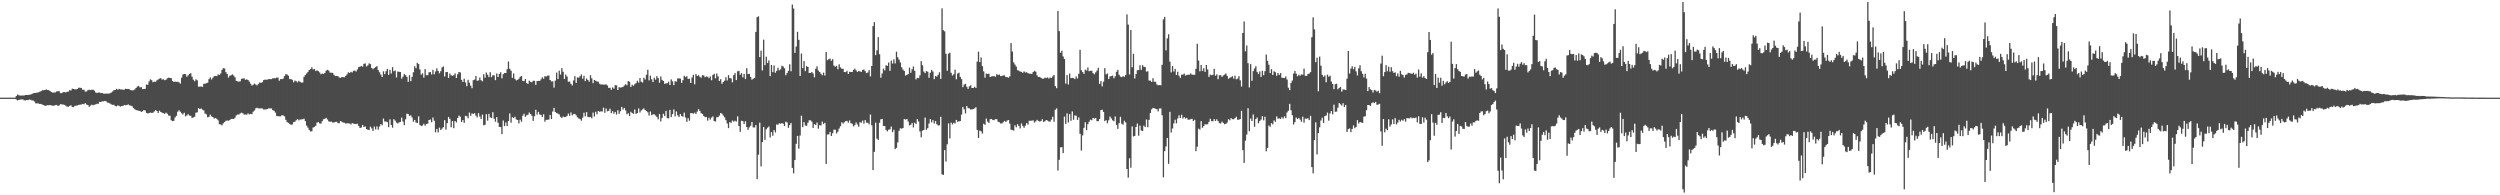 <?xml version="1.0" encoding="UTF-8"?>
<svg xmlns="http://www.w3.org/2000/svg" width="1920" height="150">
  <path d="M0 75.000h1v1.000H0zM1 75.000h1v1.000H1zM2 75.000h1v1.000H2zM3 75.000h1v1.000H3zM4 75.000h1v1.000H4zM5 75.000h1v1.000H5zM6 75.000h1v1.000H6zM7 75.000h1v1.000H7zM8 75.000h1v1.000H8zM9 75.000h1v1.000H9zM10 75.000h1v1.000H10zM11 74.994h1v1.000H11zM12 73.714h1v2.706H12zM13 72.546h1v4.612H13zM14 73.115h1v3.699H14zM15 73.393h1v3.035H15zM16 73.438h1v2.958H16zM17 73.254h1v3.103H17zM18 73.432h1v3.591H18zM19 72.968h1v4.214H19zM20 72.945h1v3.852H20zM21 72.975h1v3.978H21zM22 72.732h1v3.735H22zM23 72.592h1v4.019H23zM24 72.253h1v4.868H24zM25 71.607h1v5.624H25zM26 71.437h1v6.534H26zM27 71.353h1v8.056H27zM28 71.131h1v8.236H28zM29 70.909h1v8.533H29zM30 70.434h1v9.398H30zM31 70.031h1v9.800H31zM32 69.248h1v11.082H32zM33 69.314h1v11.383H33zM34 69.056h1v12.192H34zM35 68.691h1v12.470H35zM36 69.121h1v11.638H36zM37 69.236h1v11.602H37zM38 70.015h1v10.640H38zM39 70.610h1v10.368H39zM40 71.132h1v10.081H40zM41 71.040h1v10.184H41zM42 70.957h1v9.729H42zM43 70.266h1v10.305H43zM44 70.064h1v11.380H44zM45 70.048h1v10.839H45zM46 71.527h1v8.427H46zM47 71.461h1v8.733H47zM48 70.746h1v9.554H48zM49 70.685h1v9.859H49zM50 71.000h1v10.222H50zM51 70.494h1v11.441H51zM52 70.338h1v11.705H52zM53 69.257h1v12.077H53zM54 69.516h1v11.317H54zM55 68.104h1v13.946H55zM56 68.290h1v13.981H56zM57 68.632h1v12.634H57zM58 68.593h1v12.587H58zM59 68.258h1v12.684H59zM60 67.328h1v13.244H60zM61 67.392h1v12.933H61zM62 67.627h1v12.641H62zM63 68.891h1v10.918H63zM64 68.854h1v11.232H64zM65 70.339h1v8.885H65zM66 70.245h1v10.041H66zM67 69.233h1v11.423H67zM68 68.941h1v13.059H68zM69 69.224h1v11.863H69zM70 68.931h1v11.479H70zM71 68.867h1v11.960H71zM72 69.655h1v10.804H72zM73 71.007h1v9.185H73zM74 71.496h1v8.223H74zM75 71.010h1v8.685H75zM76 71.088h1v7.155H76zM77 71.495h1v6.850H77zM78 71.397h1v6.404H78zM79 71.869h1v5.948H79zM80 71.988h1v5.533H80zM81 71.816h1v5.973H81zM82 71.894h1v6.922H82zM83 71.897h1v7.047H83zM84 71.625h1v7.883H84zM85 70.990h1v9.185H85zM86 70.250h1v10.289H86zM87 69.212h1v11.267H87zM88 69.131h1v12.358H88zM89 68.196h1v13.474H89zM90 68.936h1v11.959H90zM91 68.252h1v13.041H91zM92 68.703h1v13.241H92zM93 68.639h1v12.771H93zM94 68.971h1v12.398H94zM95 68.801h1v11.763H95zM96 68.170h1v12.684H96zM97 68.348h1v12.308H97zM98 68.311h1v11.846H98zM99 68.614h1v12.293H99zM100 69.225h1v11.962H100zM101 69.414h1v12.201H101zM102 69.297h1v13.759H102zM103 68.663h1v15.234H103zM104 67.525h1v17.010H104zM105 66.433h1v18.372H105zM106 65.959h1v19.062H106zM107 67.185h1v18.067H107zM108 66.864h1v19.032H108zM109 68.426h1v17.071H109zM110 68.328h1v16.145H110zM111 68.215h1v16.654H111zM112 64.879h1v21.780H112zM113 65.121h1v22.082H113zM114 62.521h1v24.299H114zM115 60.947h1v25.467H115zM116 61.617h1v25.094H116zM117 63.121h1v23.448H117zM118 62.646h1v22.995H118zM119 62.846h1v21.664H119zM120 61.695h1v23.535H120zM121 61.047h1v25.801H121zM122 60.374h1v24.664H122zM123 60.023h1v25.989H123zM124 61.152h1v25.447H124zM125 60.825h1v26.110H125zM126 61.590h1v25.845H126zM127 61.223h1v25.238H127zM128 60.092h1v27.250H128zM129 59.646h1v29.075H129zM130 59.834h1v29.027H130zM131 59.954h1v32.384H131zM132 62.111h1v30.855H132zM133 62.869h1v29.969H133zM134 62.654h1v27.557H134zM135 62.852h1v26.088H135zM136 62.772h1v23.030H136zM137 63.210h1v21.478H137zM138 64.214h1v21.579H138zM139 59.661h1v27.303H139zM140 57.185h1v30.721H140zM141 56.839h1v29.758H141zM142 56.924h1v32.396H142zM143 58.918h1v29.737H143zM144 57.852h1v29.838H144zM145 56.715h1v32.046H145zM146 56.195h1v32.770H146zM147 58.905h1v31.751H147zM148 61.172h1v28.995H148zM149 62.421h1v27.243H149zM150 60.933h1v25.612H150zM151 61.695h1v24.572H151zM152 66.561h1v16.512H152zM153 66.536h1v17.206H153zM154 66.342h1v16.976H154zM155 66.700h1v17.549H155zM156 64.356h1v20.478H156zM157 64.287h1v22.920H157zM158 63.973h1v23.901H158zM159 63.558h1v26.569H159zM160 60.827h1v28.929H160zM161 59.408h1v28.640H161zM162 61.023h1v28.386H162zM163 59.673h1v30.267H163zM164 58.561h1v32.474H164zM165 58.299h1v32.312H165zM166 58.458h1v32.773H166zM167 57.139h1v35.297H167zM168 57.570h1v37.799H168zM169 56.402h1v39.168H169zM170 53.646h1v42.684H170zM171 52.325h1v42.381H171zM172 52.573h1v41.175H172zM173 55.390h1v37.409H173zM174 56.839h1v35.727H174zM175 59.525h1v33.207H175zM176 58.164h1v34.046H176zM177 57.812h1v33.538H177zM178 57.109h1v34.184H178zM179 58.061h1v33.395H179zM180 59.395h1v31.022H180zM181 62.043h1v26.562H181zM182 62.461h1v25.519H182zM183 62.745h1v25.211H183zM184 62.440h1v24.721H184zM185 60.544h1v25.979H185zM186 60.332h1v26.676H186zM187 60.090h1v27.924H187zM188 61.287h1v26.607H188zM189 60.930h1v27.161H189zM190 61.416h1v25.650H190zM191 62.595h1v25.251H191zM192 64.257h1v23.216H192zM193 65.761h1v21.944H193zM194 65.032h1v20.739H194zM195 64.187h1v20.640H195zM196 64.986h1v18.168H196zM197 65.605h1v17.122H197zM198 64.369h1v18.901H198zM199 63.337h1v19.957H199zM200 63.582h1v19.680H200zM201 63.116h1v20.177H201zM202 61.522h1v22.577H202zM203 61.116h1v22.968H203zM204 61.226h1v22.751H204zM205 61.137h1v22.551H205zM206 60.667h1v22.505H206zM207 60.834h1v22.454H207zM208 60.781h1v22.490H208zM209 60.096h1v24.531H209zM210 60.085h1v25.011H210zM211 60.133h1v26.354H211zM212 59.600h1v29.432H212zM213 59.579h1v29.668H213zM214 61.985h1v27.334H214zM215 60.777h1v28.595H215zM216 60.764h1v27.715H216zM217 60.370h1v28.281H217zM218 58.428h1v30.965H218zM219 56.969h1v35.021H219zM220 57.165h1v36.557H220zM221 58.178h1v36.175H221zM222 60.749h1v34.447H222zM223 60.739h1v35.182H223zM224 61.357h1v34.246H224zM225 63.218h1v30.647H225zM226 61.862h1v31.648H226zM227 62.384h1v29.973H227zM228 63.299h1v28.174H228zM229 62.065h1v30.391H229zM230 62.897h1v28.851H230zM231 63.463h1v28.293H231zM232 63.328h1v28.244H232zM233 58.974h1v32.162H233zM234 57.630h1v35.407H234zM235 56.402h1v40.053H235zM236 55.169h1v42.893H236zM237 53.701h1v46.070H237zM238 53.072h1v47.962H238zM239 51.658h1v49.151H239zM240 53.286h1v44.651H240zM241 53.010h1v44.425H241zM242 54.563h1v42.067H242zM243 53.998h1v40.168H243zM244 54.654h1v39.120H244zM245 55.610h1v39.180H245zM246 57.059h1v37.927H246zM247 56.477h1v36.616H247zM248 56.713h1v34.886H248zM249 55.941h1v35.291H249zM250 54.259h1v36.280H250zM251 53.617h1v38.113H251zM252 54.225h1v38.991H252zM253 55.769h1v37.754H253zM254 55.837h1v37.554H254zM255 55.944h1v38.123H255zM256 57.447h1v36.642H256zM257 58.398h1v35.229H257zM258 58.382h1v35.125H258zM259 58.469h1v36.038H259zM260 59.418h1v35.237H260zM261 59.846h1v33.128H261zM262 59.172h1v34.304H262zM263 59.240h1v34.883H263zM264 59.365h1v34.880H264zM265 58.265h1v36.685H265zM266 57.137h1v37.544H266zM267 55.571h1v39.151H267zM268 56.084h1v38.767H268zM269 55.142h1v40.495H269zM270 55.647h1v38.877H270zM271 54.373h1v40.575H271zM272 54.208h1v41.044H272zM273 54.919h1v40.376H273zM274 53.314h1v41.658H274zM275 51.460h1v45.268H275zM276 51.249h1v47.046H276zM277 50.703h1v47.233H277zM278 51.212h1v44.721H278zM279 49.055h1v48.465H279zM280 48.703h1v48.379H280zM281 51.037h1v48.061H281zM282 50.166h1v49.449H282zM283 48.646h1v51.267H283zM284 49.249h1v48.013H284zM285 52.205h1v46.404H285zM286 53.159h1v47.381H286zM287 52.298h1v44.859H287zM288 51.487h1v47.913H288zM289 50.774h1v46.313H289zM290 53.852h1v45.747H290zM291 55.518h1v41.700H291zM292 57.274h1v38.018H292zM293 59.139h1v37.057H293zM294 54.760h1v36.299H294zM295 56.937h1v36.409H295zM296 54.699h1v38.664H296zM297 52.911h1v40.949H297zM298 57.568h1v40.136H298zM299 53.638h1v38.053H299zM300 56.413h1v39.571H300zM301 51.576h1v46.466H301zM302 54.734h1v36.820H302zM303 54.093h1v38.543H303zM304 59.488h1v34.649H304zM305 54.926h1v39.937H305zM306 55.156h1v38.850H306zM307 55.332h1v38.296H307zM308 60.416h1v29.920H308zM309 58.880h1v34.496H309zM310 56.896h1v39.215H310zM311 57.776h1v33.854H311zM312 59.051h1v28.247H312zM313 62.855h1v24.761H313zM314 57.775h1v31.227H314zM315 62.341h1v26.282H315zM316 59.047h1v31.204H316zM317 55.511h1v37.969H317zM318 50.871h1v41.239H318zM319 52.437h1v41.593H319zM320 48.212h1v46.272H320zM321 49.182h1v40.138H321zM322 53.345h1v42.615H322zM323 57.365h1v39.444H323zM324 56.338h1v40.057H324zM325 59.595h1v35.411H325zM326 53.118h1v43.450H326zM327 57.717h1v37.564H327zM328 57.755h1v37.145H328zM329 55.564h1v36.575H329zM330 55.317h1v36.469H330zM331 57.181h1v36.671H331zM332 53.624h1v36.666H332zM333 57.039h1v35.693H333zM334 54.887h1v46.686H334zM335 52.454h1v46.568H335zM336 54.468h1v47.263H336zM337 56.334h1v41.677H337zM338 54.705h1v45.110H338zM339 51.829h1v46.925H339zM340 51.023h1v46.650H340zM341 58.709h1v33.583H341zM342 55.328h1v44.260H342zM343 55.301h1v39.275H343zM344 59.891h1v29.927H344zM345 56.469h1v34.837H345zM346 57.851h1v39.894H346zM347 58.221h1v34.772H347zM348 57.755h1v40.722H348zM349 56.389h1v36.540H349zM350 59.927h1v34.127H350zM351 57.047h1v33.608H351zM352 55.314h1v33.462H352zM353 55.631h1v33.995H353zM354 61.290h1v32.424H354zM355 62.998h1v29.235H355zM356 60.477h1v33.819H356zM357 63.338h1v25.574H357zM358 66.226h1v23.025H358zM359 61.291h1v29.560H359zM360 63.509h1v22.941H360zM361 65.753h1v23.179H361zM362 67.739h1v19.285H362zM363 61.586h1v26.025H363zM364 61.081h1v25.830H364zM365 58.356h1v30.449H365zM366 62.068h1v28.119H366zM367 61.771h1v25.134H367zM368 59.569h1v29.938H368zM369 61.586h1v29.849H369zM370 62.446h1v25.559H370zM371 57.071h1v39.200H371zM372 59.697h1v36.141H372zM373 55.709h1v32.047H373zM374 57.329h1v35.363H374zM375 59.263h1v28.178H375zM376 55.462h1v34.699H376zM377 59.261h1v31.428H377zM378 57.818h1v28.373H378zM379 57.851h1v33.274H379zM380 61.518h1v31.918H380zM381 56.421h1v33.536H381zM382 59.148h1v35.049H382zM383 56.763h1v40.704H383zM384 55.481h1v42.083H384zM385 60.135h1v42.885H385zM386 56.951h1v35.613H386zM387 56.043h1v40.771H387zM388 56.042h1v38.057H388zM389 53.146h1v43.675H389zM390 47.215h1v45.787H390zM391 52.835h1v34.293H391zM392 54.318h1v39.901H392zM393 59.754h1v30.243H393zM394 56.401h1v34.274H394zM395 60.569h1v29.075H395zM396 61.726h1v29.971H396zM397 61.323h1v30.862H397zM398 60.455h1v34.315H398zM399 58.970h1v32.946H399zM400 58.302h1v35.177H400zM401 62.060h1v26.748H401zM402 62.287h1v25.048H402zM403 60.667h1v29.055H403zM404 63.789h1v24.815H404zM405 64.456h1v23.667H405zM406 61.978h1v24.424H406zM407 62.824h1v24.732H407zM408 63.233h1v25.694H408zM409 61.991h1v30.839H409zM410 62.049h1v27.256H410zM411 65.195h1v19.140H411zM412 62.217h1v25.785H412zM413 62.117h1v23.777H413zM414 62.150h1v25.740H414zM415 60.937h1v27.335H415zM416 59.334h1v30.577H416zM417 60.464h1v27.272H417zM418 58.453h1v34.974H418zM419 58.830h1v33.230H419zM420 58.084h1v33.849H420zM421 57.950h1v33.919H421zM422 61.454h1v26.825H422zM423 62.565h1v28.903H423zM424 62.462h1v23.202H424zM425 67.299h1v15.547H425zM426 61.898h1v24.148H426zM427 55.751h1v30.960H427zM428 60.734h1v26.515H428zM429 54.298h1v33.602H429zM430 57.220h1v32.549H430zM431 52.330h1v38.287H431zM432 55.074h1v34.391H432zM433 60.691h1v29.254H433zM434 57.261h1v32.545H434zM435 58.779h1v30.234H435zM436 62.749h1v24.424H436zM437 62.632h1v26.280H437zM438 64.335h1v22.019H438zM439 65.596h1v22.973H439zM440 61.803h1v25.867H440zM441 58.496h1v28.967H441zM442 63.662h1v24.891H442zM443 59.467h1v30.641H443zM444 59.669h1v31.304H444zM445 58.564h1v32.923H445zM446 57.206h1v35.517H446zM447 60.427h1v29.944H447zM448 58.151h1v28.436H448zM449 62.297h1v27.050H449zM450 60.260h1v25.883H450zM451 61.439h1v28.335H451zM452 62.743h1v27.296H452zM453 57.737h1v32.050H453zM454 60.146h1v30.740H454zM455 63.841h1v22.637H455zM456 61.426h1v28.050H456zM457 61.991h1v23.839H457zM458 62.605h1v25.170H458zM459 62.732h1v22.480H459zM460 64.354h1v21.515H460zM461 64.881h1v20.616H461zM462 64.825h1v20.821H462zM463 65.028h1v17.664H463zM464 64.948h1v21.662H464zM465 64.803h1v18.549H465zM466 65.624h1v19.885H466zM467 67.463h1v17.702H467zM468 67.368h1v16.119H468zM469 68.973h1v17.954H469zM470 67.118h1v18.263H470zM471 68.053h1v19.314H471zM472 65.372h1v20.572H472zM473 65.522h1v22.450H473zM474 69.133h1v15.504H474zM475 66.981h1v20.411H475zM476 67.265h1v18.186H476zM477 67.055h1v15.054H477zM478 66.677h1v17.520H478zM479 65.618h1v17.269H479zM480 64.664h1v20.180H480zM481 65.478h1v22.288H481zM482 62.239h1v24.698H482zM483 62.805h1v26.351H483zM484 66.817h1v19.028H484zM485 65.064h1v21.738H485zM486 65.893h1v21.550H486zM487 64.680h1v19.444H487zM488 63.813h1v23.736H488zM489 62.022h1v24.802H489zM490 63.420h1v19.807H490zM491 59.973h1v26.433H491zM492 62.790h1v22.050H492zM493 63.381h1v20.637H493zM494 59.722h1v23.535H494zM495 61.045h1v23.522H495zM496 57.329h1v27.949H496zM497 53.554h1v32.707H497zM498 61.743h1v26.966H498zM499 58.060h1v27.623H499zM500 60.853h1v27.646H500zM501 63.019h1v24.718H501zM502 59.682h1v28.106H502zM503 61.204h1v27.536H503zM504 58.487h1v31.417H504zM505 59.938h1v31.694H505zM506 63.489h1v24.062H506zM507 58.722h1v34.585H507zM508 61.333h1v29.246H508zM509 62.189h1v25.216H509zM510 64.353h1v24.793H510zM511 64.057h1v21.074H511zM512 63.872h1v26.840H512zM513 62.706h1v28.245H513zM514 65.280h1v19.166H514zM515 60.995h1v28.889H515zM516 62.446h1v25.169H516zM517 65.365h1v18.721H517zM518 62.395h1v27.002H518zM519 62.692h1v22.892H519zM520 60.272h1v28.333H520zM521 60.233h1v29.671H521zM522 60.369h1v27.164H522zM523 63.614h1v25.492H523zM524 61.557h1v28.089H524zM525 58.239h1v28.274H525zM526 59.247h1v31.036H526zM527 58.499h1v35.102H527zM528 60.692h1v30.090H528zM529 60.432h1v32.268H529zM530 63.728h1v23.116H530zM531 59.551h1v27.380H531zM532 57.471h1v29.844H532zM533 64.765h1v21.738H533zM534 56.902h1v30.637H534zM535 58.345h1v27.325H535zM536 57.757h1v26.107H536zM537 58.940h1v26.221H537zM538 59.694h1v27.234H538zM539 57.736h1v29.768H539zM540 57.916h1v31.173H540zM541 59.281h1v30.695H541zM542 58.724h1v31.104H542zM543 58.929h1v33.756H543zM544 60.057h1v30.373H544zM545 58.726h1v33.103H545zM546 61.654h1v28.676H546zM547 57.549h1v31.853H547zM548 56.687h1v36.274H548zM549 60.176h1v33.136H549zM550 56.477h1v33.566H550zM551 58.692h1v31.278H551zM552 62.215h1v26.587H552zM553 60.825h1v25.966H553zM554 64.358h1v23.001H554zM555 62.957h1v25.847H555zM556 61.936h1v28.238H556zM557 59.279h1v33.054H557zM558 61.773h1v33.029H558zM559 57.677h1v40.720H559zM560 60.003h1v33.823H560zM561 60.228h1v34.094H561zM562 63.219h1v29.365H562zM563 57.760h1v35.660H563zM564 56.169h1v36.572H564zM565 61.486h1v31.840H565zM566 54.795h1v34.563H566zM567 54.372h1v42.457H567zM568 57.394h1v43.863H568zM569 56.196h1v36.555H569zM570 59.387h1v33.692H570zM571 56.732h1v38.479H571zM572 60.721h1v32.421H572zM573 52.395h1v45.068H573zM574 56.873h1v42.841H574zM575 56.753h1v41.096H575zM576 59.082h1v37.468H576zM577 61.185h1v32.509H577zM578 60.476h1v37.379H578zM579 59.820h1v38.061H579zM580 24.546h1v71.511H580zM581 13.147h1v124.442H581zM582 12.519h1v106.300H582zM583 43.862h1v50.351H583zM584 38.909h1v88.867H584zM585 54.110h1v55.063H585zM586 30.464h1v67.008H586zM587 50.056h1v57.358H587zM588 43.503h1v55.824H588zM589 48.440h1v49.678H589zM590 46.401h1v50.735H590zM591 58.449h1v47.165H591zM592 49.919h1v51.579H592zM593 55.397h1v48.835H593zM594 50.261h1v49.614H594zM595 55.884h1v45.843H595zM596 54.392h1v41.194H596zM597 52.002h1v43.817H597zM598 53.960h1v40.745H598zM599 53.258h1v41.773H599zM600 50.470h1v44.071H600zM601 51.073h1v43.974H601zM602 52.462h1v44.291H602zM603 57.754h1v35.708H603zM604 56.101h1v37.936H604zM605 54.445h1v43.682H605zM606 49.378h1v46.727H606zM607 54.723h1v39.668H607zM608 3.460h1v125.461H608zM609 6.572h1v126.537H609zM610 40.619h1v82.287H610zM611 35.717h1v74.698H611zM612 24.446h1v79.922H612zM613 30.629h1v83.527H613zM614 58.298h1v45.799H614zM615 41.089h1v47.789H615zM616 52.311h1v45.327H616zM617 46.948h1v46.798H617zM618 54.615h1v41.729H618zM619 50.730h1v45.947H619zM620 51.432h1v42.879H620zM621 56.008h1v36.383H621zM622 56.063h1v36.370H622zM623 55.315h1v38.119H623zM624 56.403h1v41.779H624zM625 59.399h1v35.941H625zM626 52.777h1v43.282H626zM627 50.889h1v43.211H627zM628 54.182h1v44.656H628zM629 55.295h1v40.810H629zM630 56.633h1v39.759H630zM631 57.814h1v35.647H631zM632 55.766h1v39.509H632zM633 57.996h1v36.337H633zM634 39.901h1v86.016H634zM635 46.224h1v57.113H635zM636 45.458h1v57.757H636zM637 44.927h1v56.369H637zM638 46.681h1v57.770H638zM639 45.476h1v56.866H639zM640 50.371h1v49.194H640zM641 51.265h1v48.373H641zM642 50.517h1v51.974H642zM643 53.162h1v47.933H643zM644 49.398h1v49.303H644zM645 51.755h1v45.186H645zM646 52.763h1v41.170H646zM647 52.862h1v42.072H647zM648 55.309h1v38.611H648zM649 55.392h1v37.655H649zM650 54.361h1v38.460H650zM651 56.782h1v37.454H651zM652 55.188h1v37.350H652zM653 55.229h1v39.312H653zM654 55.328h1v39.760H654zM655 53.652h1v43.436H655zM656 52.726h1v43.364H656zM657 54.026h1v40.049H657zM658 55.248h1v40.352H658zM659 54.549h1v42.798H659zM660 54.842h1v38.982H660zM661 55.256h1v38.999H661zM662 53.773h1v38.859H662zM663 53.428h1v41.485H663zM664 54.705h1v37.499H664zM665 56.156h1v38.040H665zM666 55.656h1v38.637H666zM667 53.864h1v41.629H667zM668 58.649h1v29.337H668zM669 50.687h1v45.498H669zM670 20.046h1v110.582H670zM671 16.985h1v99.613H671zM672 42.333h1v51.825H672zM673 38.634h1v67.886H673zM674 28.593h1v78.872H674zM675 41.697h1v52.631H675zM676 59.668h1v31.986H676zM677 56.480h1v34.923H677zM678 52.696h1v44.014H678zM679 54.081h1v42.728H679zM680 50.152h1v49.604H680zM681 50.523h1v50.385H681zM682 48.028h1v51.583H682zM683 54.358h1v44.964H683zM684 46.512h1v50.654H684zM685 48.772h1v52.699H685zM686 45.581h1v54.092H686zM687 48.713h1v65.822H687zM688 39.659h1v73.860H688zM689 43.972h1v65.379H689zM690 45.774h1v54.628H690zM691 47.968h1v50.532H691zM692 51.662h1v47.209H692zM693 53.451h1v44.849H693zM694 54.453h1v36.983H694zM695 58.035h1v33.828H695zM696 57.514h1v33.853H696zM697 56.880h1v36.392H697zM698 51.985h1v44.304H698zM699 55.852h1v39.947H699zM700 53.228h1v41.199H700zM701 51.067h1v46.813H701zM702 54.386h1v39.808H702zM703 60.989h1v34.211H703zM704 59.748h1v31.742H704zM705 60.080h1v33.202H705zM706 57.911h1v43.023H706zM707 46.939h1v58.486H707zM708 50.099h1v50.264H708zM709 54.993h1v44.775H709zM710 56.225h1v34.098H710zM711 54.563h1v45.142H711zM712 55.078h1v43.363H712zM713 59.762h1v35.090H713zM714 55.873h1v35.520H714zM715 53.800h1v40.165H715zM716 54.931h1v37.326H716zM717 60.798h1v34.088H717zM718 58.433h1v34.542H718zM719 58.869h1v36.576H719zM720 57.444h1v38.892H720zM721 55.484h1v40.758H721zM722 60.616h1v29.070H722zM723 6.422h1v127.455H723zM724 23.212h1v111.115H724zM725 24.068h1v91.169H725zM726 41.244h1v82.811H726zM727 54.338h1v56.522H727zM728 41.207h1v53.541H728zM729 40.495h1v65.800H729zM730 55.914h1v38.318H730zM731 58.015h1v37.573H731zM732 57.053h1v37.263H732zM733 53.501h1v41.306H733zM734 60.857h1v31.257H734zM735 56.463h1v37.117H735zM736 55.805h1v37.351H736zM737 59.015h1v33.953H737zM738 60.761h1v27.230H738zM739 66.922h1v15.259H739zM740 64.935h1v19.008H740zM741 64.365h1v22.716H741zM742 66.637h1v14.765H742zM743 68.270h1v14.712H743zM744 66.306h1v17.008H744zM745 65.489h1v18.623H745zM746 67.583h1v16.431H746zM747 67.551h1v16.143H747zM748 66.624h1v16.612H748zM749 67.518h1v14.885H749zM750 47.311h1v52.455H750zM751 39.665h1v66.266H751zM752 47.702h1v52.618H752zM753 44.146h1v56.766H753zM754 50.777h1v51.833H754zM755 54.793h1v40.228H755zM756 59.667h1v36.217H756zM757 56.468h1v34.604H757zM758 56.842h1v36.539H758zM759 56.621h1v37.777H759zM760 59.118h1v32.420H760zM761 58.689h1v32.650H761zM762 58.529h1v33.697H762zM763 58.415h1v33.884H763zM764 58.986h1v32.531H764zM765 56.948h1v34.578H765zM766 57.658h1v35.801H766zM767 57.255h1v36.624H767zM768 58.489h1v36.344H768zM769 58.296h1v36.509H769zM770 57.895h1v35.988H770zM771 57.919h1v34.904H771zM772 59.169h1v34.555H772zM773 59.180h1v33.442H773zM774 59.633h1v32.536H774zM775 58.619h1v36.287H775zM776 33.079h1v66.531H776zM777 39.553h1v60.399H777zM778 47.870h1v52.415H778zM779 49.580h1v46.604H779zM780 51.125h1v46.637H780zM781 53.930h1v41.460H781zM782 54.264h1v42.510H782zM783 54.964h1v43.673H783zM784 55.183h1v39.617H784zM785 55.902h1v40.801H785zM786 54.813h1v43.354H786zM787 55.653h1v40.849H787zM788 55.505h1v39.018H788zM789 56.159h1v39.510H789zM790 56.564h1v36.176H790zM791 56.616h1v36.134H791zM792 56.780h1v35.851H792zM793 55.272h1v37.219H793zM794 54.387h1v39.758H794zM795 55.086h1v38.092H795zM796 57.838h1v34.202H796zM797 59.163h1v33.693H797zM798 59.059h1v34.283H798zM799 59.749h1v33.245H799zM800 60.403h1v31.158H800zM801 60.409h1v33.227H801zM802 59.610h1v33.574H802zM803 59.958h1v32.187H803zM804 59.467h1v33.098H804zM805 60.325h1v32.971H805zM806 59.516h1v33.926H806zM807 59.963h1v31.901H807zM808 58.674h1v30.966H808zM809 57.557h1v35.862H809zM810 66.148h1v18.139H810zM811 67.749h1v15.486H811zM812 8.497h1v122.463H812zM813 23.922h1v98.790H813zM814 40.519h1v72.692H814zM815 38.969h1v74.026H815zM816 43.387h1v74.218H816zM817 45.386h1v44.155H817zM818 64.198h1v30.960H818zM819 57.653h1v29.413H819zM820 64.941h1v29.152H820zM821 56.491h1v31.179H821zM822 59.985h1v32.777H822zM823 59.824h1v25.792H823zM824 60.020h1v31.961H824zM825 60.749h1v27.891H825zM826 58.693h1v30.167H826zM827 60.274h1v31.825H827zM828 56.665h1v33.520H828zM829 38.247h1v64.496H829zM830 53.895h1v61.741H830zM831 55.348h1v48.656H831zM832 56.755h1v41.409H832zM833 53.440h1v40.463H833zM834 54.183h1v45.746H834zM835 51.803h1v43.599H835zM836 54.680h1v38.798H836zM837 54.321h1v37.604H837zM838 54.342h1v38.027H838zM839 56.148h1v34.402H839zM840 57.063h1v34.036H840zM841 55.547h1v35.084H841zM842 54.209h1v38.836H842zM843 52.007h1v41.072H843zM844 64.532h1v26.895H844zM845 62.348h1v22.212H845zM846 66.350h1v17.932H846zM847 62.699h1v23.268H847zM848 52.303h1v40.732H848zM849 57.067h1v35.174H849zM850 56.406h1v38.244H850zM851 60.679h1v31.755H851zM852 58.734h1v30.755H852zM853 58.425h1v32.493H853zM854 58.077h1v34.363H854zM855 60.124h1v32.984H855zM856 58.591h1v30.877H856zM857 55.128h1v40.819H857zM858 53.668h1v45.277H858zM859 57.437h1v37.197H859zM860 58.805h1v30.918H860zM861 59.251h1v35.739H861zM862 58.505h1v37.300H862zM863 58.992h1v33.709H863zM864 57.551h1v36.450H864zM865 11.036h1v118.740H865zM866 18.881h1v117.570H866zM867 57.182h1v64.440H867zM868 23.115h1v105.718H868zM869 51.641h1v45.485H869zM870 41.343h1v63.437H870zM871 60.282h1v44.106H871zM872 56.863h1v40.655H872zM873 53.893h1v40.973H873zM874 53.805h1v50.407H874zM875 50.124h1v46.336H875zM876 53.617h1v46.570H876zM877 50.023h1v50.658H877zM878 51.281h1v45.174H878zM879 51.513h1v46.096H879zM880 55.000h1v36.741H880zM881 54.736h1v42.931H881zM882 61.829h1v30.222H882zM883 61.943h1v24.902H883zM884 62.943h1v21.007H884zM885 60.038h1v22.857H885zM886 62.754h1v20.376H886zM887 62.798h1v20.756H887zM888 64.870h1v19.057H888zM889 65.481h1v20.074H889zM890 65.342h1v17.982H890zM891 65.473h1v17.795H891zM892 49.754h1v38.768H892zM893 14.906h1v121.333H893zM894 12.971h1v103.159H894zM895 38.676h1v73.802H895zM896 29.482h1v76.498H896zM897 26.299h1v99.505H897zM898 47.371h1v38.562H898zM899 55.584h1v46.222H899zM900 50.758h1v47.892H900zM901 54.895h1v39.854H901zM902 52.901h1v39.069H902zM903 57.602h1v37.122H903zM904 55.085h1v35.897H904zM905 58.176h1v30.403H905zM906 59.793h1v30.835H906zM907 57.321h1v30.820H907zM908 57.283h1v33.726H908zM909 56.500h1v33.436H909zM910 58.081h1v32.935H910zM911 57.560h1v33.000H911zM912 57.354h1v34.678H912zM913 57.386h1v34.461H913zM914 56.367h1v35.164H914zM915 57.332h1v33.930H915zM916 57.390h1v35.613H916zM917 57.444h1v34.550H917zM918 52.847h1v63.299H918zM919 33.608h1v79.095H919zM920 46.521h1v52.306H920zM921 54.797h1v44.748H921zM922 49.932h1v43.110H922zM923 54.469h1v43.695H923zM924 52.370h1v44.490H924zM925 55.236h1v40.212H925zM926 49.929h1v45.584H926zM927 53.336h1v42.099H927zM928 59.107h1v34.554H928zM929 57.282h1v33.936H929zM930 57.765h1v35.291H930zM931 57.437h1v35.709H931zM932 52.834h1v38.599H932zM933 58.166h1v34.759H933zM934 57.122h1v34.537H934zM935 60.813h1v32.222H935zM936 57.772h1v36.782H936zM937 57.762h1v37.112H937zM938 59.055h1v34.320H938zM939 57.953h1v36.451H939zM940 57.296h1v38.134H940zM941 56.432h1v38.715H941zM942 58.290h1v35.805H942zM943 60.448h1v31.101H943zM944 59.701h1v32.702H944zM945 59.309h1v31.405H945zM946 58.524h1v33.034H946zM947 60.366h1v31.251H947zM948 58.089h1v32.625H948zM949 60.909h1v28.743H949zM950 60.341h1v31.590H950zM951 58.448h1v33.440H951zM952 61.652h1v29.779H952zM953 66.445h1v18.665H953zM954 25.364h1v89.915H954zM955 16.465h1v108.625H955zM956 39.445h1v68.603H956zM957 34.907h1v68.402H957zM958 48.512h1v34.592H958zM959 67.116h1v33.586H959zM960 49.229h1v41.792H960zM961 62.077h1v30.844H961zM962 54.628h1v33.300H962zM963 52.595h1v44.807H963zM964 50.833h1v40.588H964zM965 55.163h1v35.077H965zM966 56.896h1v37.813H966zM967 54.830h1v38.106H967zM968 59.086h1v32.778H968zM969 54.378h1v34.872H969zM970 57.679h1v34.760H970zM971 54.658h1v35.011H971zM972 41.868h1v74.360H972zM973 46.770h1v66.860H973zM974 49.710h1v46.643H974zM975 56.159h1v41.152H975zM976 53.101h1v41.482H976zM977 57.625h1v37.844H977zM978 54.740h1v37.716H978zM979 55.432h1v38.104H979zM980 58.223h1v31.188H980zM981 56.045h1v35.070H981zM982 57.548h1v33.394H982zM983 56.140h1v35.196H983zM984 59.658h1v30.310H984zM985 59.869h1v31.197H985zM986 59.957h1v29.383H986zM987 58.703h1v32.041H987zM988 61.086h1v25.298H988zM989 67.331h1v17.636H989zM990 69.214h1v10.536H990zM991 63.667h1v21.074H991zM992 61.846h1v26.670H992zM993 56.544h1v39.072H993zM994 54.473h1v39.305H994zM995 56.570h1v33.678H995zM996 58.586h1v32.846H996zM997 57.341h1v33.185H997zM998 58.148h1v33.706H998zM999 57.148h1v36.351H999zM1000 57.335h1v32.249H1000zM1001 52.686h1v41.538H1001zM1002 58.232h1v32.857H1002zM1003 58.257h1v32.929H1003zM1004 56.877h1v33.929H1004zM1005 56.494h1v35.791H1005zM1006 55.393h1v33.546H1006zM1007 28.558h1v99.818H1007zM1008 13.335h1v119.779H1008zM1009 22.510h1v85.103H1009zM1010 47.767h1v46.178H1010zM1011 44.272h1v74.323H1011zM1012 70.084h1v32.088H1012zM1013 43.469h1v54.311H1013zM1014 50.427h1v42.130H1014zM1015 57.425h1v32.988H1015zM1016 58.960h1v35.446H1016zM1017 57.891h1v31.237H1017zM1018 63.160h1v25.565H1018zM1019 57.340h1v29.118H1019zM1020 58.950h1v33.699H1020zM1021 58.136h1v29.016H1021zM1022 62.610h1v22.682H1022zM1023 64.532h1v23.296H1023zM1024 68.467h1v11.940H1024zM1025 64.658h1v21.226H1025zM1026 64.300h1v21.387H1026zM1027 68.539h1v14.200H1027zM1028 67.593h1v11.537H1028zM1029 66.766h1v13.359H1029zM1030 70.347h1v10.680H1030zM1031 68.652h1v10.586H1031zM1032 68.804h1v13.363H1032zM1033 69.146h1v11.423H1033zM1034 60.415h1v40.977H1034zM1035 39.134h1v60.045H1035zM1036 56.455h1v42.159H1036zM1037 52.652h1v48.875H1037zM1038 50.893h1v48.144H1038zM1039 53.156h1v43.178H1039zM1040 51.298h1v47.133H1040zM1041 54.828h1v42.647H1041zM1042 57.936h1v34.370H1042zM1043 52.485h1v42.408H1043zM1044 50.141h1v43.574H1044zM1045 54.675h1v39.375H1045zM1046 56.666h1v37.705H1046zM1047 59.421h1v30.177H1047zM1048 56.605h1v32.675H1048zM1049 60.374h1v24.270H1049zM1050 69.982h1v10.662H1050zM1051 66.881h1v13.793H1051zM1052 68.539h1v12.798H1052zM1053 69.215h1v10.045H1053zM1054 71.057h1v7.473H1054zM1055 69.183h1v10.016H1055zM1056 69.479h1v8.755H1056zM1057 70.398h1v10.106H1057zM1058 69.705h1v10.566H1058zM1059 71.554h1v8.186H1059zM1060 48.824h1v52.159H1060zM1061 42.761h1v69.206H1061zM1062 58.589h1v32.790H1062zM1063 55.337h1v46.278H1063zM1064 50.008h1v48.786H1064zM1065 54.750h1v45.262H1065zM1066 51.198h1v40.444H1066zM1067 55.103h1v42.128H1067zM1068 51.624h1v43.978H1068zM1069 54.681h1v37.025H1069zM1070 56.082h1v39.171H1070zM1071 55.501h1v35.220H1071zM1072 58.495h1v37.097H1072zM1073 56.421h1v37.743H1073zM1074 58.938h1v33.062H1074zM1075 54.381h1v38.969H1075zM1076 57.015h1v35.001H1076zM1077 57.673h1v35.085H1077zM1078 59.553h1v32.010H1078zM1079 57.424h1v36.036H1079zM1080 57.136h1v33.577H1080zM1081 55.922h1v34.881H1081zM1082 56.160h1v34.755H1082zM1083 56.406h1v33.696H1083zM1084 56.779h1v34.088H1084zM1085 55.825h1v34.660H1085zM1086 57.338h1v33.410H1086zM1087 56.514h1v33.746H1087zM1088 59.609h1v34.386H1088zM1089 53.384h1v35.944H1089zM1090 58.828h1v36.342H1090zM1091 56.297h1v38.893H1091zM1092 59.600h1v30.534H1092zM1093 58.520h1v35.572H1093zM1094 59.874h1v30.479H1094zM1095 60.666h1v31.269H1095zM1096 40.091h1v84.371H1096zM1097 24.583h1v98.554H1097zM1098 30.668h1v77.057H1098zM1099 42.017h1v45.699H1099zM1100 40.760h1v53.396H1100zM1101 65.350h1v38.887H1101zM1102 56.902h1v37.449H1102zM1103 67.564h1v28.271H1103zM1104 59.656h1v28.586H1104zM1105 63.472h1v24.569H1105zM1106 59.712h1v26.456H1106zM1107 65.788h1v28.589H1107zM1108 62.112h1v28.413H1108zM1109 64.741h1v25.981H1109zM1110 63.329h1v23.452H1110zM1111 62.359h1v26.987H1111zM1112 63.636h1v27.131H1112zM1113 62.888h1v26.605H1113zM1114 32.011h1v82.829H1114zM1115 49.067h1v44.333H1115zM1116 60.296h1v31.352H1116zM1117 52.269h1v52.651H1117zM1118 49.253h1v51.347H1118zM1119 53.098h1v42.074H1119zM1120 54.517h1v48.243H1120zM1121 55.181h1v41.517H1121zM1122 58.387h1v38.721H1122zM1123 58.594h1v40.338H1123zM1124 58.809h1v40.197H1124zM1125 57.227h1v36.508H1125zM1126 56.865h1v39.817H1126zM1127 60.381h1v36.978H1127zM1128 58.881h1v38.307H1128zM1129 58.929h1v35.913H1129zM1130 58.720h1v37.795H1130zM1131 58.753h1v35.238H1131zM1132 53.015h1v40.986H1132zM1133 55.879h1v36.992H1133zM1134 54.830h1v37.582H1134zM1135 54.107h1v38.691H1135zM1136 57.358h1v29.496H1136zM1137 58.350h1v27.258H1137zM1138 60.972h1v24.512H1138zM1139 59.732h1v28.787H1139zM1140 64.692h1v22.874H1140zM1141 68.709h1v16.685H1141zM1142 62.562h1v22.396H1142zM1143 64.517h1v22.461H1143zM1144 68.086h1v17.517H1144zM1145 67.622h1v13.076H1145zM1146 69.247h1v10.687H1146zM1147 69.939h1v8.334H1147zM1148 71.493h1v5.786H1148zM1149 67.889h1v16.164H1149zM1150 6.485h1v124.647H1150zM1151 12.892h1v127.859H1151zM1152 38.506h1v82.544H1152zM1153 34.124h1v96.838H1153zM1154 37.492h1v100.230H1154zM1155 38.397h1v67.931H1155zM1156 53.620h1v67.798H1156zM1157 41.664h1v63.404H1157zM1158 54.190h1v55.060H1158zM1159 54.309h1v56.803H1159zM1160 53.432h1v51.100H1160zM1161 50.624h1v56.195H1161zM1162 48.157h1v55.333H1162zM1163 53.559h1v54.232H1163zM1164 51.111h1v45.294H1164zM1165 48.990h1v47.762H1165zM1166 51.226h1v45.514H1166zM1167 48.970h1v45.818H1167zM1168 47.682h1v51.055H1168zM1169 49.667h1v54.318H1169zM1170 48.468h1v56.817H1170zM1171 50.098h1v49.274H1171zM1172 50.016h1v51.932H1172zM1173 55.605h1v43.124H1173zM1174 54.523h1v46.066H1174zM1175 53.288h1v45.080H1175zM1176 49.259h1v46.202H1176zM1177 27.495h1v93.845H1177zM1178 11.172h1v119.806H1178zM1179 30.727h1v100.676H1179zM1180 31.000h1v94.891H1180zM1181 47.570h1v50.264H1181zM1182 46.963h1v76.185H1182zM1183 50.667h1v57.447H1183zM1184 51.024h1v52.440H1184zM1185 53.959h1v47.443H1185zM1186 47.083h1v56.764H1186zM1187 45.169h1v54.990H1187zM1188 52.155h1v55.148H1188zM1189 55.301h1v46.629H1189zM1190 58.447h1v48.284H1190zM1191 54.275h1v42.783H1191zM1192 53.907h1v42.925H1192zM1193 52.088h1v44.995H1193zM1194 51.850h1v44.670H1194zM1195 53.150h1v41.723H1195zM1196 53.670h1v36.691H1196zM1197 57.207h1v31.306H1197zM1198 55.331h1v34.907H1198zM1199 55.736h1v35.374H1199zM1200 59.723h1v32.486H1200zM1201 58.081h1v34.110H1201zM1202 57.095h1v33.065H1202zM1203 42.586h1v77.009H1203zM1204 42.341h1v67.774H1204zM1205 38.431h1v72.170H1205zM1206 41.337h1v64.325H1206zM1207 41.634h1v66.236H1207zM1208 41.345h1v64.022H1208zM1209 46.457h1v55.470H1209zM1210 42.234h1v58.038H1210zM1211 46.607h1v53.070H1211zM1212 41.011h1v57.992H1212zM1213 46.273h1v57.420H1213zM1214 41.778h1v59.003H1214zM1215 42.308h1v56.136H1215zM1216 43.203h1v57.883H1216zM1217 45.269h1v50.735H1217zM1218 49.807h1v48.904H1218zM1219 50.102h1v49.126H1219zM1220 49.235h1v51.557H1220zM1221 44.649h1v56.038H1221zM1222 42.746h1v50.643H1222zM1223 43.434h1v52.714H1223zM1224 40.803h1v56.240H1224zM1225 40.484h1v59.178H1225zM1226 40.633h1v62.981H1226zM1227 41.813h1v57.023H1227zM1228 47.557h1v50.262H1228zM1229 43.903h1v57.428H1229zM1230 44.774h1v54.943H1230zM1231 47.123h1v53.178H1231zM1232 49.654h1v52.512H1232zM1233 49.382h1v50.140H1233zM1234 48.671h1v53.773H1234zM1235 47.900h1v52.659H1235zM1236 47.300h1v51.330H1236zM1237 48.909h1v48.652H1237zM1238 48.337h1v50.384H1238zM1239 18.398h1v118.130H1239zM1240 7.145h1v117.165H1240zM1241 44.419h1v65.170H1241zM1242 44.459h1v68.887H1242zM1243 40.744h1v72.281H1243zM1244 38.189h1v48.377H1244zM1245 50.717h1v51.690H1245zM1246 35.529h1v55.829H1246zM1247 47.581h1v56.906H1247zM1248 49.071h1v52.697H1248zM1249 54.620h1v53.891H1249zM1250 46.780h1v57.219H1250zM1251 49.164h1v51.989H1251zM1252 52.711h1v52.555H1252zM1253 49.801h1v50.177H1253zM1254 51.858h1v50.031H1254zM1255 50.045h1v44.951H1255zM1256 33.629h1v83.120H1256zM1257 41.000h1v69.455H1257zM1258 36.294h1v74.459H1258zM1259 41.637h1v69.022H1259zM1260 41.057h1v59.222H1260zM1261 40.496h1v61.548H1261zM1262 39.070h1v57.753H1262zM1263 39.307h1v56.521H1263zM1264 40.093h1v56.564H1264zM1265 39.420h1v58.405H1265zM1266 46.038h1v54.539H1266zM1267 49.263h1v49.316H1267zM1268 52.760h1v45.849H1268zM1269 54.208h1v46.342H1269zM1270 53.672h1v44.025H1270zM1271 53.925h1v44.821H1271zM1272 54.882h1v45.367H1272zM1273 54.025h1v45.235H1273zM1274 49.772h1v49.774H1274zM1275 50.311h1v50.002H1275zM1276 45.073h1v51.468H1276zM1277 45.887h1v59.407H1277zM1278 44.137h1v64.549H1278zM1279 52.783h1v60.837H1279zM1280 44.656h1v58.314H1280zM1281 41.974h1v63.382H1281zM1282 51.062h1v61.368H1282zM1283 41.578h1v62.673H1283zM1284 52.500h1v53.267H1284zM1285 51.462h1v53.440H1285zM1286 38.907h1v66.419H1286zM1287 48.644h1v50.389H1287zM1288 45.340h1v58.865H1288zM1289 56.532h1v51.047H1289zM1290 49.285h1v44.388H1290zM1291 54.880h1v32.679H1291zM1292 1.555h1v143.799H1292zM1293 9.334h1v138.545H1293zM1294 40.047h1v87.137H1294zM1295 30.114h1v98.060H1295zM1296 34.912h1v88.212H1296zM1297 33.074h1v81.660H1297zM1298 38.178h1v79.561H1298zM1299 46.136h1v68.943H1299zM1300 35.965h1v78.304H1300zM1301 39.610h1v73.968H1301zM1302 39.566h1v72.210H1302zM1303 38.118h1v63.325H1303zM1304 38.587h1v65.221H1304zM1305 41.118h1v63.573H1305zM1306 45.198h1v61.719H1306zM1307 45.535h1v57.164H1307zM1308 38.337h1v67.435H1308zM1309 35.932h1v68.792H1309zM1310 46.073h1v59.871H1310zM1311 49.440h1v50.670H1311zM1312 51.440h1v46.844H1312zM1313 40.655h1v60.018H1313zM1314 45.035h1v54.766H1314zM1315 35.652h1v64.827H1315zM1316 36.929h1v62.509H1316zM1317 38.494h1v61.063H1317zM1318 40.699h1v64.652H1318zM1319 44.789h1v66.959H1319zM1320 36.981h1v82.423H1320zM1321 44.688h1v68.346H1321zM1322 40.242h1v61.381H1322zM1323 39.137h1v69.639H1323zM1324 47.389h1v60.462H1324zM1325 44.193h1v63.810H1325zM1326 47.596h1v52.702H1326zM1327 44.459h1v61.258H1327zM1328 46.653h1v58.471H1328zM1329 51.314h1v52.230H1329zM1330 49.095h1v50.647H1330zM1331 50.659h1v51.739H1331zM1332 50.427h1v55.697H1332zM1333 49.273h1v40.173H1333zM1334 53.577h1v40.173H1334zM1335 52.509h1v41.965H1335zM1336 53.065h1v36.834H1336zM1337 52.166h1v39.550H1337zM1338 53.426h1v36.909H1338zM1339 54.277h1v37.577H1339zM1340 51.708h1v37.212H1340zM1341 56.946h1v32.249H1341zM1342 54.969h1v35.640H1342zM1343 49.414h1v42.679H1343zM1344 50.102h1v44.758H1344zM1345 33.554h1v80.438H1345zM1346 27.124h1v79.033H1346zM1347 28.655h1v82.405H1347zM1348 27.453h1v79.058H1348zM1349 33.473h1v71.964H1349zM1350 38.254h1v65.532H1350zM1351 37.028h1v70.147H1351zM1352 40.829h1v66.713H1352zM1353 40.916h1v69.616H1353zM1354 40.118h1v71.513H1354zM1355 34.979h1v76.245H1355zM1356 38.408h1v66.455H1356zM1357 32.773h1v71.121H1357zM1358 33.059h1v69.954H1358zM1359 40.168h1v64.763H1359zM1360 38.037h1v74.815H1360zM1361 36.870h1v75.065H1361zM1362 31.175h1v78.658H1362zM1363 35.130h1v71.453H1363zM1364 36.608h1v73.431H1364zM1365 36.843h1v74.165H1365zM1366 43.656h1v66.018H1366zM1367 40.606h1v66.670H1367zM1368 39.664h1v69.964H1368zM1369 34.818h1v74.185H1369zM1370 36.098h1v74.938H1370zM1371 38.554h1v66.116H1371zM1372 38.140h1v64.878H1372zM1373 40.288h1v63.039H1373zM1374 39.214h1v65.353H1374zM1375 44.816h1v58.888H1375zM1376 45.822h1v58.558H1376zM1377 44.708h1v55.838H1377zM1378 38.796h1v61.765H1378zM1379 39.818h1v62.014H1379zM1380 35.889h1v65.497H1380zM1381 16.471h1v107.001H1381zM1382 9.685h1v128.956H1382zM1383 39.198h1v80.236H1383zM1384 38.942h1v97.897H1384zM1385 31.436h1v70.088H1385zM1386 35.640h1v97.252H1386zM1387 39.593h1v66.408H1387zM1388 32.083h1v69.099H1388zM1389 40.444h1v68.769H1389zM1390 44.543h1v56.395H1390zM1391 42.005h1v60.021H1391zM1392 46.660h1v60.517H1392zM1393 45.794h1v59.155H1393zM1394 45.742h1v64.494H1394zM1395 44.393h1v62.391H1395zM1396 50.635h1v57.176H1396zM1397 52.818h1v53.732H1397zM1398 49.517h1v51.704H1398zM1399 20.255h1v105.971H1399zM1400 40.529h1v79.908H1400zM1401 44.201h1v68.796H1401zM1402 46.676h1v64.730H1402zM1403 42.154h1v68.397H1403zM1404 46.570h1v57.897H1404zM1405 47.501h1v52.957H1405zM1406 46.296h1v57.470H1406zM1407 47.784h1v53.527H1407zM1408 46.073h1v57.901H1408zM1409 44.317h1v58.060H1409zM1410 41.485h1v59.332H1410zM1411 42.576h1v58.189H1411zM1412 39.839h1v59.937H1412zM1413 42.156h1v61.808H1413zM1414 44.368h1v57.753H1414zM1415 42.918h1v68.472H1415zM1416 47.544h1v64.982H1416zM1417 46.924h1v69.400H1417zM1418 45.784h1v71.045H1418zM1419 47.864h1v64.920H1419zM1420 50.938h1v64.988H1420zM1421 47.230h1v68.358H1421zM1422 46.504h1v67.979H1422zM1423 42.340h1v59.912H1423zM1424 42.614h1v60.349H1424zM1425 40.383h1v67.026H1425zM1426 31.817h1v72.831H1426zM1427 45.207h1v70.676H1427zM1428 45.767h1v62.867H1428zM1429 46.421h1v54.382H1429zM1430 44.160h1v55.419H1430zM1431 50.732h1v44.923H1431zM1432 57.852h1v34.800H1432zM1433 60.105h1v33.807H1433zM1434 1.520h1v126.065H1434zM1435 15.968h1v116.581H1435zM1436 31.945h1v100.186H1436zM1437 36.264h1v81.710H1437zM1438 21.045h1v89.663H1438zM1439 44.080h1v90.025H1439zM1440 35.745h1v70.573H1440zM1441 52.697h1v45.669H1441zM1442 40.227h1v64.470H1442zM1443 46.033h1v59.148H1443zM1444 41.022h1v62.829H1444zM1445 50.895h1v51.836H1445zM1446 39.834h1v62.243H1446zM1447 48.157h1v53.424H1447zM1448 50.269h1v44.204H1448zM1449 54.235h1v41.392H1449zM1450 60.049h1v30.292H1450zM1451 57.561h1v38.002H1451zM1452 58.183h1v39.782H1452zM1453 54.749h1v33.826H1453zM1454 56.600h1v31.430H1454zM1455 54.607h1v39.870H1455zM1456 48.658h1v46.067H1456zM1457 53.167h1v43.251H1457zM1458 46.235h1v50.703H1458zM1459 52.954h1v40.924H1459zM1460 50.743h1v44.400H1460zM1461 36.165h1v61.266H1461zM1462 8.589h1v136.800H1462zM1463 16.155h1v93.151H1463zM1464 31.234h1v73.842H1464zM1465 46.737h1v74.485H1465zM1466 38.185h1v76.901H1466zM1467 48.445h1v43.382H1467zM1468 47.980h1v55.973H1468zM1469 37.727h1v62.661H1469zM1470 49.069h1v58.806H1470zM1471 39.273h1v64.975H1471zM1472 43.257h1v63.297H1472zM1473 43.689h1v60.935H1473zM1474 52.805h1v48.339H1474zM1475 46.749h1v56.701H1475zM1476 49.540h1v50.311H1476zM1477 33.840h1v67.518H1477zM1478 37.456h1v63.019H1478zM1479 40.425h1v57.736H1479zM1480 33.967h1v63.400H1480zM1481 50.058h1v51.149H1481zM1482 46.178h1v61.036H1482zM1483 40.740h1v62.045H1483zM1484 51.034h1v55.863H1484zM1485 49.358h1v47.561H1485zM1486 49.213h1v60.408H1486zM1487 41.321h1v60.822H1487zM1488 46.306h1v74.985H1488zM1489 39.987h1v69.872H1489zM1490 45.758h1v59.735H1490zM1491 36.616h1v75.438H1491zM1492 37.658h1v64.664H1492zM1493 29.340h1v81.813H1493zM1494 43.462h1v65.248H1494zM1495 34.676h1v80.342H1495zM1496 40.325h1v71.353H1496zM1497 47.720h1v65.607H1497zM1498 48.016h1v57.318H1498zM1499 39.199h1v72.504H1499zM1500 44.560h1v60.067H1500zM1501 42.480h1v57.764H1501zM1502 42.395h1v58.491H1502zM1503 51.035h1v51.630H1503zM1504 47.966h1v47.899H1504zM1505 51.813h1v52.694H1505zM1506 50.720h1v49.376H1506zM1507 50.268h1v54.353H1507zM1508 50.215h1v46.787H1508zM1509 46.972h1v51.711H1509zM1510 52.761h1v39.940H1510zM1511 47.400h1v56.334H1511zM1512 46.575h1v53.858H1512zM1513 53.961h1v44.445H1513zM1514 47.315h1v51.082H1514zM1515 47.726h1v51.705H1515zM1516 51.569h1v46.287H1516zM1517 48.055h1v48.652H1517zM1518 49.463h1v47.508H1518zM1519 49.807h1v53.619H1519zM1520 43.691h1v59.452H1520zM1521 46.659h1v47.679H1521zM1522 43.968h1v54.826H1522zM1523 29.959h1v77.581H1523zM1524 17.255h1v122.479H1524zM1525 36.576h1v86.310H1525zM1526 27.839h1v86.478H1526zM1527 31.483h1v77.899H1527zM1528 34.769h1v96.424H1528zM1529 40.113h1v63.994H1529zM1530 42.622h1v67.364H1530zM1531 44.577h1v54.141H1531zM1532 43.574h1v52.916H1532zM1533 45.286h1v59.313H1533zM1534 44.971h1v56.638H1534zM1535 47.555h1v56.994H1535zM1536 41.382h1v60.332H1536zM1537 43.804h1v60.771H1537zM1538 46.344h1v48.290H1538zM1539 49.355h1v47.235H1539zM1540 54.528h1v57.561H1540zM1541 41.619h1v69.833H1541zM1542 45.830h1v56.652H1542zM1543 32.983h1v75.712H1543zM1544 37.422h1v63.023H1544zM1545 48.172h1v48.903H1545zM1546 40.319h1v58.216H1546zM1547 47.911h1v51.630H1547zM1548 47.055h1v53.666H1548zM1549 48.450h1v49.991H1549zM1550 42.324h1v55.728H1550zM1551 47.873h1v48.915H1551zM1552 47.084h1v49.156H1552zM1553 50.388h1v50.866H1553zM1554 46.050h1v55.063H1554zM1555 53.409h1v45.166H1555zM1556 45.129h1v51.061H1556zM1557 52.400h1v47.508H1557zM1558 60.930h1v35.394H1558zM1559 61.484h1v30.854H1559zM1560 47.975h1v50.466H1560zM1561 57.897h1v31.566H1561zM1562 47.262h1v44.649H1562zM1563 61.853h1v30.396H1563zM1564 57.698h1v35.868H1564zM1565 43.875h1v43.213H1565zM1566 58.196h1v40.274H1566zM1567 54.634h1v40.904H1567zM1568 54.487h1v36.111H1568zM1569 48.726h1v45.596H1569zM1570 53.855h1v38.040H1570zM1571 57.916h1v35.812H1571zM1572 57.401h1v25.857H1572zM1573 56.447h1v36.644H1573zM1574 60.984h1v26.062H1574zM1575 60.666h1v26.102H1575zM1576 17.738h1v122.680H1576zM1577 13.193h1v134.424H1577zM1578 10.766h1v115.928H1578zM1579 20.006h1v102.606H1579zM1580 37.214h1v87.090H1580zM1581 52.811h1v52.281H1581zM1582 34.973h1v79.540H1582zM1583 32.175h1v66.583H1583zM1584 47.246h1v62.964H1584zM1585 33.098h1v67.805H1585zM1586 51.900h1v51.144H1586zM1587 46.679h1v57.523H1587zM1588 39.418h1v57.815H1588zM1589 45.647h1v62.684H1589zM1590 46.849h1v52.779H1590zM1591 54.932h1v42.767H1591zM1592 51.760h1v43.099H1592zM1593 53.090h1v39.681H1593zM1594 52.195h1v41.570H1594zM1595 57.020h1v39.728H1595zM1596 56.011h1v37.943H1596zM1597 59.454h1v36.595H1597zM1598 54.879h1v41.261H1598zM1599 57.440h1v39.532H1599zM1600 56.909h1v31.662H1600zM1601 54.145h1v39.914H1601zM1602 55.133h1v43.537H1602zM1603 50.286h1v65.055H1603zM1604 31.826h1v94.849H1604zM1605 34.853h1v75.685H1605zM1606 45.805h1v62.867H1606zM1607 40.963h1v57.992H1607zM1608 41.294h1v70.617H1608zM1609 38.822h1v68.451H1609zM1610 44.670h1v58.213H1610zM1611 45.164h1v58.770H1611zM1612 35.466h1v68.608H1612zM1613 44.930h1v55.812H1613zM1614 40.062h1v61.661H1614zM1615 46.527h1v49.850H1615zM1616 47.632h1v48.612H1616zM1617 47.545h1v47.353H1617zM1618 46.720h1v47.787H1618zM1619 50.568h1v48.598H1619zM1620 47.782h1v44.315H1620zM1621 57.913h1v38.015H1621zM1622 58.076h1v37.079H1622zM1623 57.930h1v31.294H1623zM1624 56.123h1v34.026H1624zM1625 57.012h1v33.735H1625zM1626 58.885h1v28.380H1626zM1627 60.687h1v27.351H1627zM1628 58.395h1v33.699H1628zM1629 48.292h1v41.537H1629zM1630 43.248h1v68.814H1630zM1631 40.083h1v65.407H1631zM1632 32.438h1v83.369H1632zM1633 33.596h1v81.836H1633zM1634 44.220h1v67.846H1634zM1635 40.615h1v75.597H1635zM1636 37.750h1v71.022H1636zM1637 43.904h1v70.481H1637zM1638 25.613h1v86.480H1638zM1639 41.883h1v68.542H1639zM1640 26.119h1v79.669H1640zM1641 33.607h1v69.846H1641zM1642 43.056h1v57.128H1642zM1643 43.942h1v68.959H1643zM1644 42.918h1v55.090H1644zM1645 43.154h1v67.525H1645zM1646 45.095h1v56.093H1646zM1647 44.691h1v60.902H1647zM1648 42.075h1v59.644H1648zM1649 42.496h1v66.215H1649zM1650 48.086h1v50.852H1650zM1651 46.321h1v55.772H1651zM1652 49.609h1v47.927H1652zM1653 46.758h1v48.764H1653zM1654 46.769h1v47.071H1654zM1655 50.604h1v43.649H1655zM1656 49.416h1v45.738H1656zM1657 46.617h1v52.425H1657zM1658 44.844h1v55.310H1658zM1659 40.835h1v60.089H1659zM1660 47.743h1v48.777H1660zM1661 52.288h1v48.605H1661zM1662 54.147h1v46.344H1662zM1663 50.791h1v50.015H1663zM1664 47.361h1v48.673H1664zM1665 39.574h1v83.079H1665zM1666 8.040h1v125.187H1666zM1667 19.576h1v111.118H1667zM1668 39.882h1v65.827H1668zM1669 25.311h1v102.415H1669zM1670 53.390h1v57.028H1670zM1671 29.614h1v73.473H1671zM1672 43.031h1v56.869H1672zM1673 48.061h1v48.517H1673zM1674 44.294h1v53.548H1674zM1675 48.966h1v53.814H1675zM1676 47.110h1v51.791H1676zM1677 49.876h1v43.002H1677zM1678 53.856h1v51.148H1678zM1679 48.545h1v46.447H1679zM1680 53.912h1v45.043H1680zM1681 61.189h1v32.725H1681zM1682 55.560h1v37.446H1682zM1683 35.629h1v90.302H1683zM1684 39.456h1v74.009H1684zM1685 39.956h1v66.412H1685zM1686 40.203h1v65.014H1686zM1687 41.147h1v53.690H1687zM1688 42.950h1v55.434H1688zM1689 37.147h1v66.825H1689zM1690 42.580h1v58.552H1690zM1691 36.301h1v76.336H1691zM1692 47.012h1v61.513H1692zM1693 37.056h1v65.567H1693zM1694 36.976h1v65.721H1694zM1695 44.176h1v53.005H1695zM1696 46.583h1v55.731H1696zM1697 53.643h1v43.614H1697zM1698 37.922h1v63.208H1698zM1699 46.946h1v59.125H1699zM1700 48.367h1v54.874H1700zM1701 49.082h1v53.326H1701zM1702 40.695h1v59.886H1702zM1703 45.534h1v54.247H1703zM1704 45.370h1v49.258H1704zM1705 44.870h1v54.419H1705zM1706 50.398h1v48.320H1706zM1707 55.973h1v46.005H1707zM1708 55.827h1v39.338H1708zM1709 49.720h1v48.725H1709zM1710 53.946h1v42.022H1710zM1711 53.236h1v46.658H1711zM1712 54.538h1v45.580H1712zM1713 54.496h1v43.513H1713zM1714 56.079h1v42.855H1714zM1715 60.180h1v39.669H1715zM1716 61.257h1v32.047H1716zM1717 59.308h1v34.150H1717zM1718 35.026h1v60.660H1718zM1719 18.052h1v110.798H1719zM1720 14.176h1v95.573H1720zM1721 25.427h1v79.627H1721zM1722 31.790h1v77.606H1722zM1723 40.921h1v67.497H1723zM1724 38.269h1v60.488H1724zM1725 52.103h1v60.132H1725zM1726 43.646h1v56.887H1726zM1727 59.778h1v38.026H1727zM1728 47.976h1v48.127H1728zM1729 54.593h1v50.941H1729zM1730 44.971h1v54.588H1730zM1731 51.714h1v43.705H1731zM1732 50.802h1v50.871H1732zM1733 51.187h1v54.830H1733zM1734 50.383h1v46.682H1734zM1735 54.623h1v44.944H1735zM1736 51.341h1v52.145H1736zM1737 56.185h1v39.756H1737zM1738 57.057h1v33.872H1738zM1739 53.727h1v40.243H1739zM1740 56.666h1v33.864H1740zM1741 52.321h1v46.041H1741zM1742 54.127h1v40.215H1742zM1743 58.055h1v34.900H1743zM1744 54.396h1v36.564H1744zM1745 55.125h1v41.379H1745zM1746 55.934h1v33.185H1746zM1747 59.316h1v33.460H1747zM1748 57.406h1v31.275H1748zM1749 55.185h1v35.910H1749zM1750 56.881h1v35.578H1750zM1751 55.344h1v39.177H1751zM1752 59.120h1v32.155H1752zM1753 56.173h1v37.112H1753zM1754 60.685h1v33.312H1754zM1755 61.804h1v31.912H1755zM1756 62.816h1v28.216H1756zM1757 62.828h1v26.714H1757zM1758 64.823h1v27.519H1758zM1759 63.276h1v30.024H1759zM1760 61.870h1v31.567H1760zM1761 63.244h1v25.384H1761zM1762 64.276h1v27.319H1762zM1763 63.934h1v27.881H1763zM1764 60.645h1v33.396H1764zM1765 61.890h1v28.398H1765zM1766 62.641h1v28.300H1766zM1767 62.403h1v25.985H1767zM1768 62.124h1v27.019H1768zM1769 63.151h1v21.815H1769zM1770 63.928h1v21.785H1770zM1771 64.023h1v19.462H1771zM1772 64.471h1v20.697H1772zM1773 65.417h1v19.552H1773zM1774 65.664h1v19.344H1774zM1775 65.116h1v17.951H1775zM1776 65.562h1v19.745H1776zM1777 66.380h1v17.339H1777zM1778 65.592h1v18.344H1778zM1779 65.441h1v17.393H1779zM1780 66.338h1v16.919H1780zM1781 66.636h1v16.085H1781zM1782 66.514h1v16.745H1782zM1783 66.043h1v17.384H1783zM1784 67.415h1v16.707H1784zM1785 68.058h1v15.852H1785zM1786 68.081h1v15.523H1786zM1787 67.379h1v15.411H1787zM1788 68.317h1v15.056H1788zM1789 68.895h1v13.339H1789zM1790 68.178h1v13.710H1790zM1791 68.266h1v13.938H1791zM1792 68.790h1v12.304H1792zM1793 68.922h1v13.285H1793zM1794 69.373h1v12.353H1794zM1795 68.656h1v12.759H1795zM1796 69.529h1v12.684H1796zM1797 69.355h1v13.716H1797zM1798 69.857h1v11.983H1798zM1799 69.629h1v12.946H1799zM1800 69.847h1v12.235H1800zM1801 70.272h1v10.900H1801zM1802 68.953h1v11.596H1802zM1803 69.659h1v11.051H1803zM1804 69.255h1v11.925H1804zM1805 69.400h1v11.352H1805zM1806 68.784h1v11.672H1806zM1807 68.624h1v12.888H1807zM1808 67.524h1v13.954H1808zM1809 68.498h1v12.542H1809zM1810 68.193h1v12.794H1810zM1811 68.781h1v11.960H1811zM1812 69.418h1v10.349H1812zM1813 69.834h1v10.392H1813zM1814 70.221h1v9.949H1814zM1815 69.797h1v10.454H1815zM1816 69.888h1v10.103H1816zM1817 69.822h1v10.683H1817zM1818 69.768h1v10.802H1818zM1819 70.103h1v10.317H1819zM1820 70.163h1v9.657H1820zM1821 71.102h1v8.114H1821zM1822 71.373h1v7.691H1822zM1823 71.980h1v7.325H1823zM1824 71.759h1v7.671H1824zM1825 71.378h1v7.855H1825zM1826 71.401h1v7.836H1826zM1827 71.934h1v7.344H1827zM1828 72.085h1v6.898H1828zM1829 72.414h1v6.198H1829zM1830 72.217h1v6.382H1830zM1831 72.301h1v5.484H1831zM1832 72.674h1v5.073H1832zM1833 72.573h1v5.099H1833zM1834 72.837h1v4.907H1834zM1835 73.049h1v4.164H1835zM1836 73.273h1v3.601H1836zM1837 73.132h1v3.540H1837zM1838 73.062h1v3.825H1838zM1839 72.916h1v3.967H1839zM1840 73.259h1v3.556H1840zM1841 72.933h1v3.888H1841zM1842 72.780h1v4.162H1842zM1843 72.714h1v4.583H1843zM1844 72.680h1v4.564H1844zM1845 72.560h1v4.521H1845zM1846 72.604h1v4.779H1846zM1847 72.824h1v4.629H1847zM1848 73.142h1v4.262H1848zM1849 73.006h1v4.224H1849zM1850 73.173h1v3.855H1850zM1851 73.130h1v3.691H1851zM1852 73.120h1v3.607H1852zM1853 73.252h1v3.220H1853zM1854 73.337h1v3.190H1854zM1855 73.578h1v3.061H1855zM1856 73.732h1v2.794H1856zM1857 73.644h1v2.787H1857zM1858 73.843h1v2.487H1858zM1859 73.699h1v2.513H1859zM1860 73.697h1v2.509H1860zM1861 73.745h1v2.344H1861zM1862 73.843h1v2.179H1862zM1863 74.125h1v1.731H1863zM1864 74.070h1v1.708H1864zM1865 74.119h1v1.692H1865zM1866 74.154h1v1.651H1866zM1867 74.166h1v1.557H1867zM1868 74.165h1v1.551H1868zM1869 74.222h1v1.469H1869zM1870 74.227h1v1.407H1870zM1871 74.329h1v1.288H1871zM1872 74.389h1v1.118H1872zM1873 74.384h1v1.140H1873zM1874 74.448h1v1.048H1874zM1875 74.566h1v1.000H1875zM1876 74.520h1v1.000H1876zM1877 74.605h1v1.000H1877zM1878 74.647h1v1.000H1878zM1879 74.687h1v1.000H1879zM1880 74.691h1v1.000H1880zM1881 74.772h1v1.000H1881zM1882 74.795h1v1.000H1882zM1883 74.814h1v1.000H1883zM1884 74.784h1v1.000H1884zM1885 74.788h1v1.000H1885zM1886 74.798h1v1.000H1886zM1887 74.794h1v1.000H1887zM1888 74.788h1v1.000H1888zM1889 74.790h1v1.000H1889zM1890 74.803h1v1.000H1890zM1891 74.822h1v1.000H1891zM1892 74.854h1v1.000H1892zM1893 74.875h1v1.000H1893zM1894 74.888h1v1.000H1894zM1895 74.891h1v1.000H1895zM1896 74.896h1v1.000H1896zM1897 74.909h1v1.000H1897zM1898 74.913h1v1.000H1898zM1899 74.932h1v1.000H1899zM1900 74.936h1v1.000H1900zM1901 74.946h1v1.000H1901zM1902 74.953h1v1.000H1902zM1903 74.957h1v1.000H1903zM1904 74.961h1v1.000H1904zM1905 74.969h1v1.000H1905zM1906 74.973h1v1.000H1906zM1907 74.980h1v1.000H1907zM1908 74.982h1v1.000H1908zM1909 74.985h1v1.000H1909zM1910 74.989h1v1.000H1910zM1911 74.991h1v1.000H1911zM1912 74.994h1v1.000H1912zM1913 74.995h1v1.000H1913zM1914 74.997h1v1.000H1914zM1915 74.997h1v1.000H1915zM1916 74.998h1v1.000H1916zM1917 74.999h1v1.000H1917zM1918 75.000h1v1.000H1918zM1919 75.000h1v1.000H1919z" fill="#4a4a4a"></path>
</svg>

